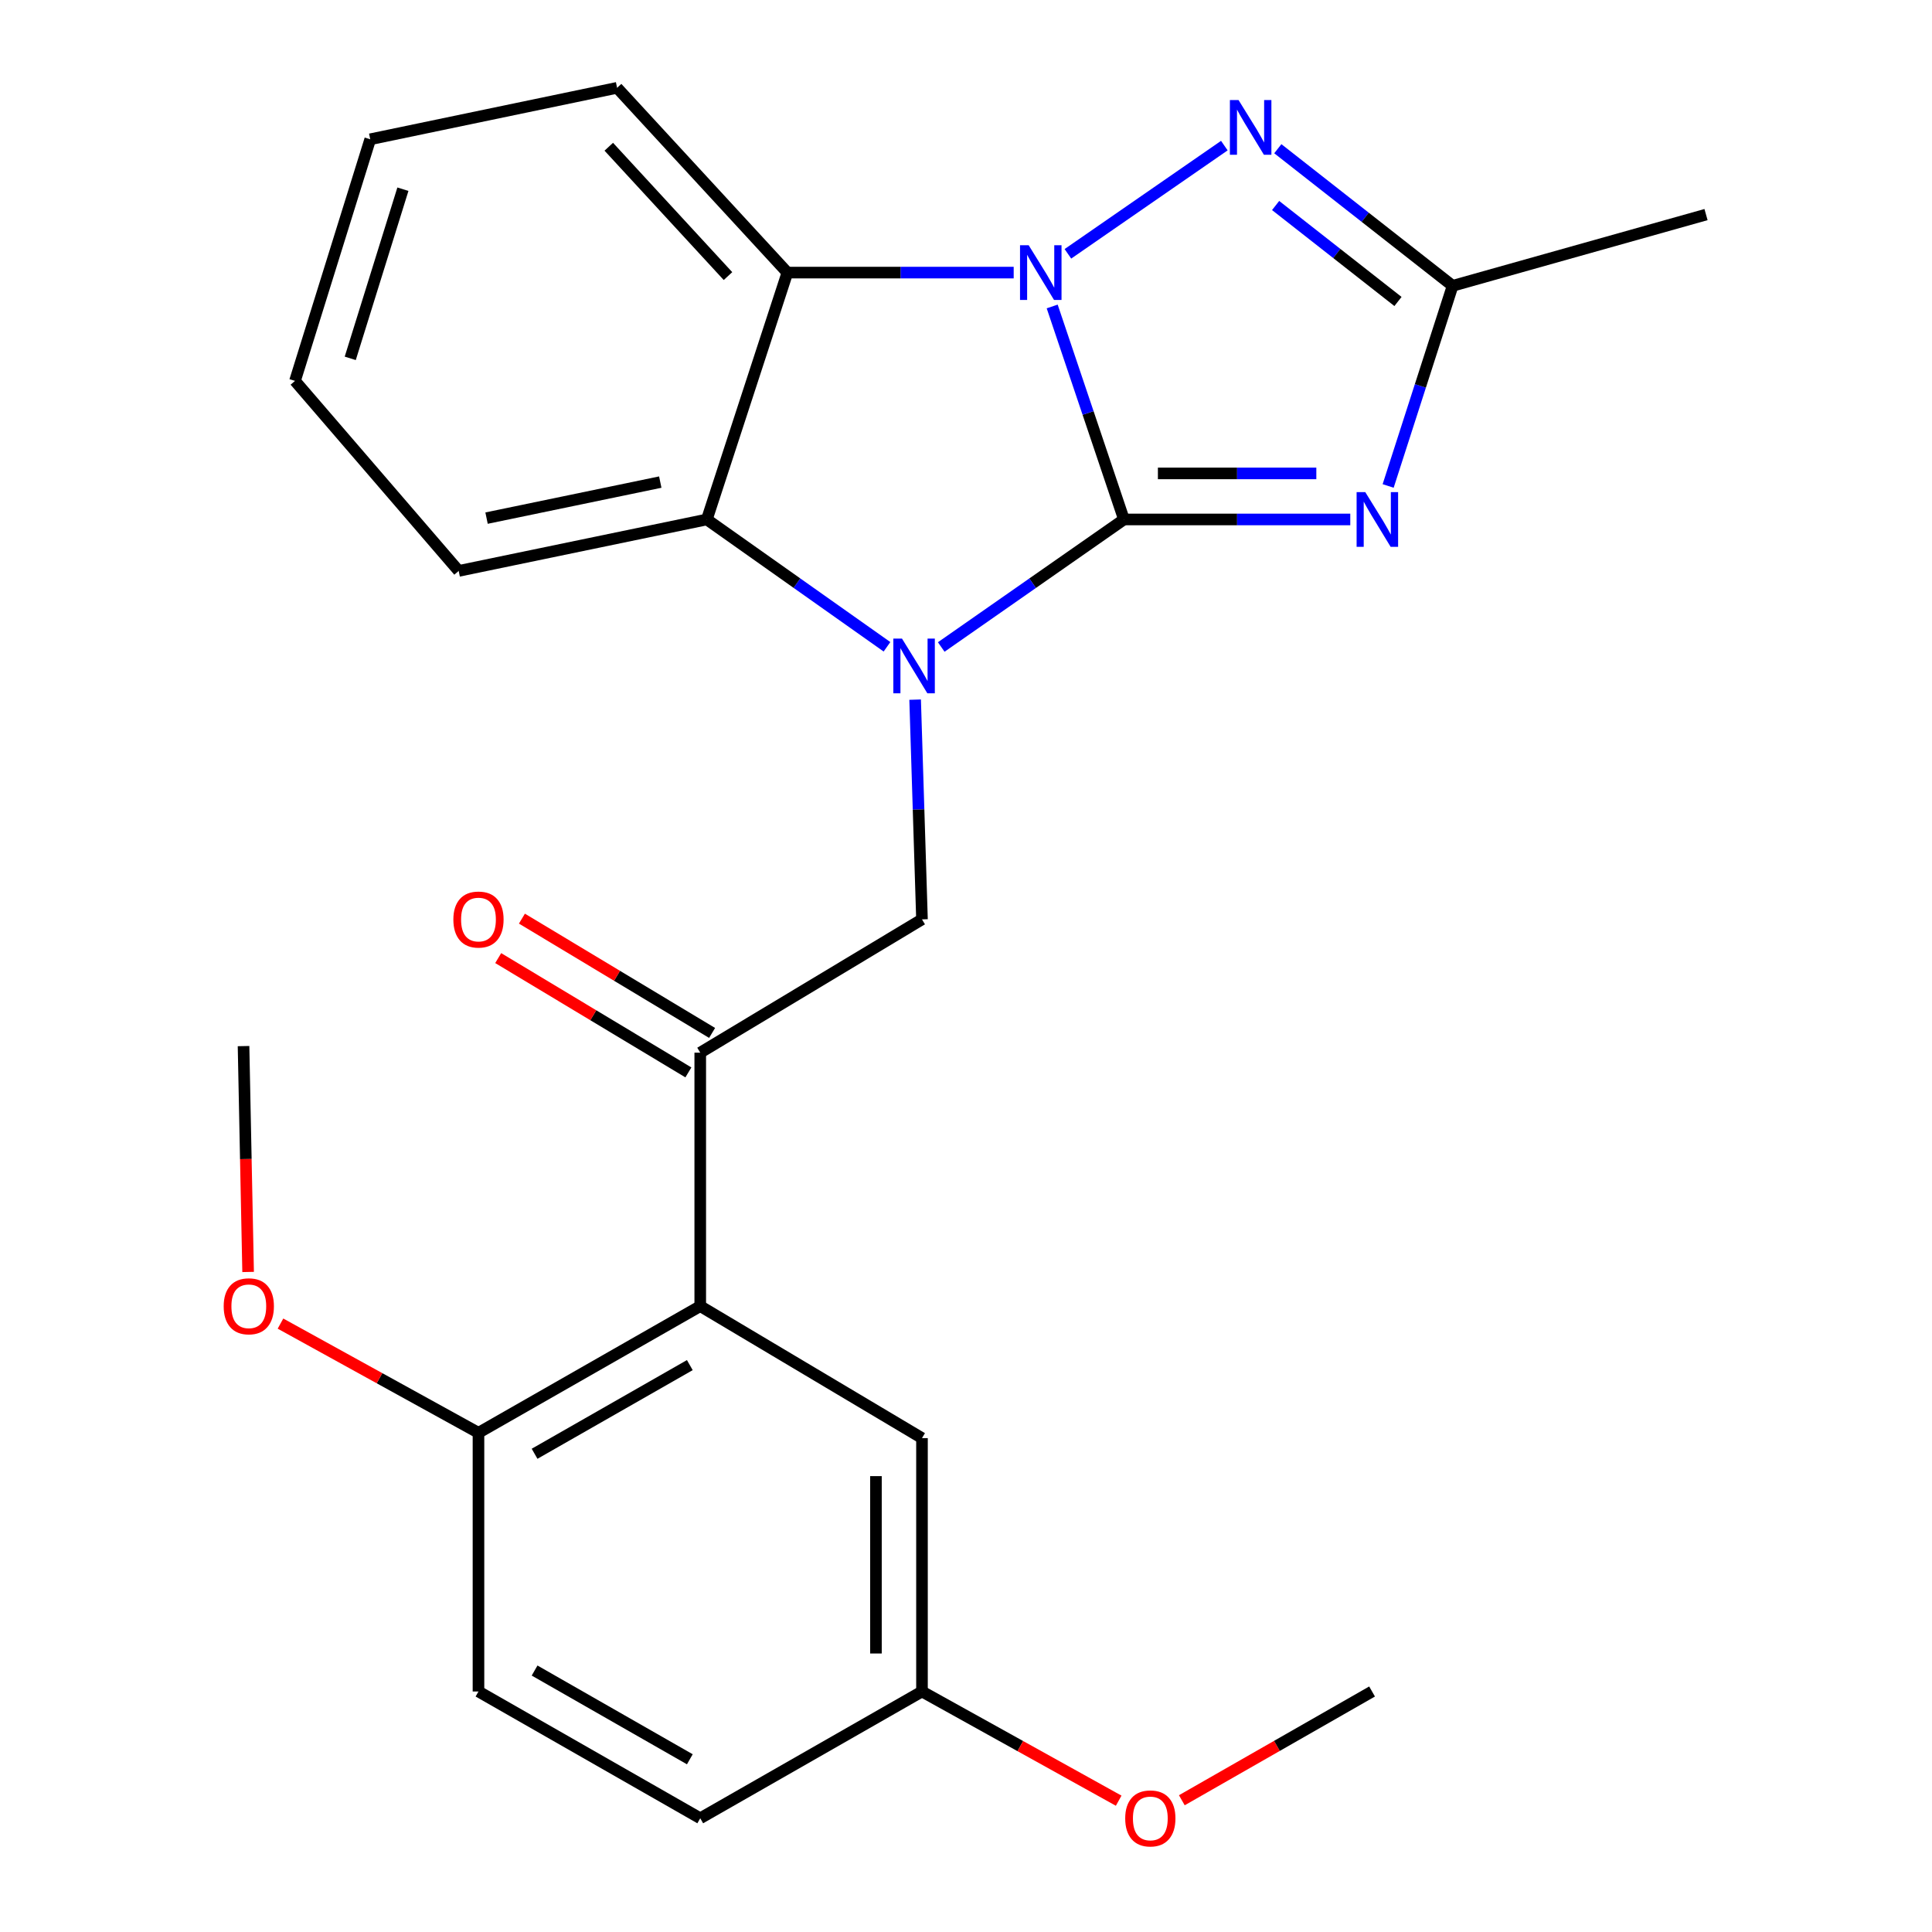 <?xml version='1.0' encoding='iso-8859-1'?>
<svg version='1.1' baseProfile='full'
              xmlns='http://www.w3.org/2000/svg'
                      xmlns:rdkit='http://www.rdkit.org/xml'
                      xmlns:xlink='http://www.w3.org/1999/xlink'
                  xml:space='preserve'
width='1000px' height='1000px' viewBox='0 0 1000 1000'>
<!-- END OF HEADER -->
<rect style='opacity:1.0;fill:#FFFFFF;stroke:none' width='1000' height='1000' x='0' y='0'> </rect>
<path class='bond-0' d='M 581.757,268.87 L 563.183,213.749' style='fill:none;fill-rule:evenodd;stroke:#000000;stroke-width:6px;stroke-linecap:butt;stroke-linejoin:miter;stroke-opacity:1' />
<path class='bond-0' d='M 563.183,213.749 L 544.609,158.627' style='fill:none;fill-rule:evenodd;stroke:#0000FF;stroke-width:6px;stroke-linecap:butt;stroke-linejoin:miter;stroke-opacity:1' />
<path class='bond-1' d='M 581.757,268.87 L 534.468,301.878' style='fill:none;fill-rule:evenodd;stroke:#000000;stroke-width:6px;stroke-linecap:butt;stroke-linejoin:miter;stroke-opacity:1' />
<path class='bond-1' d='M 534.468,301.878 L 487.179,334.885' style='fill:none;fill-rule:evenodd;stroke:#0000FF;stroke-width:6px;stroke-linecap:butt;stroke-linejoin:miter;stroke-opacity:1' />
<path class='bond-2' d='M 581.757,268.87 L 640.329,268.87' style='fill:none;fill-rule:evenodd;stroke:#000000;stroke-width:6px;stroke-linecap:butt;stroke-linejoin:miter;stroke-opacity:1' />
<path class='bond-2' d='M 640.329,268.87 L 698.901,268.87' style='fill:none;fill-rule:evenodd;stroke:#0000FF;stroke-width:6px;stroke-linecap:butt;stroke-linejoin:miter;stroke-opacity:1' />
<path class='bond-2' d='M 599.328,245.039 L 640.329,245.039' style='fill:none;fill-rule:evenodd;stroke:#000000;stroke-width:6px;stroke-linecap:butt;stroke-linejoin:miter;stroke-opacity:1' />
<path class='bond-2' d='M 640.329,245.039 L 681.329,245.039' style='fill:none;fill-rule:evenodd;stroke:#0000FF;stroke-width:6px;stroke-linecap:butt;stroke-linejoin:miter;stroke-opacity:1' />
<path class='bond-3' d='M 552.744,131.382 L 633.716,75.368' style='fill:none;fill-rule:evenodd;stroke:#0000FF;stroke-width:6px;stroke-linecap:butt;stroke-linejoin:miter;stroke-opacity:1' />
<path class='bond-4' d='M 524.683,141.096 L 466.118,141.096' style='fill:none;fill-rule:evenodd;stroke:#0000FF;stroke-width:6px;stroke-linecap:butt;stroke-linejoin:miter;stroke-opacity:1' />
<path class='bond-4' d='M 466.118,141.096 L 407.552,141.096' style='fill:none;fill-rule:evenodd;stroke:#000000;stroke-width:6px;stroke-linecap:butt;stroke-linejoin:miter;stroke-opacity:1' />
<path class='bond-5' d='M 459.103,334.78 L 412.482,301.825' style='fill:none;fill-rule:evenodd;stroke:#0000FF;stroke-width:6px;stroke-linecap:butt;stroke-linejoin:miter;stroke-opacity:1' />
<path class='bond-5' d='M 412.482,301.825 L 365.861,268.87' style='fill:none;fill-rule:evenodd;stroke:#000000;stroke-width:6px;stroke-linecap:butt;stroke-linejoin:miter;stroke-opacity:1' />
<path class='bond-7' d='M 473.671,362.134 L 475.444,419.001' style='fill:none;fill-rule:evenodd;stroke:#0000FF;stroke-width:6px;stroke-linecap:butt;stroke-linejoin:miter;stroke-opacity:1' />
<path class='bond-7' d='M 475.444,419.001 L 477.218,475.869' style='fill:none;fill-rule:evenodd;stroke:#000000;stroke-width:6px;stroke-linecap:butt;stroke-linejoin:miter;stroke-opacity:1' />
<path class='bond-6' d='M 718.504,251.534 L 735.187,199.738' style='fill:none;fill-rule:evenodd;stroke:#0000FF;stroke-width:6px;stroke-linecap:butt;stroke-linejoin:miter;stroke-opacity:1' />
<path class='bond-6' d='M 735.187,199.738 L 751.87,147.941' style='fill:none;fill-rule:evenodd;stroke:#000000;stroke-width:6px;stroke-linecap:butt;stroke-linejoin:miter;stroke-opacity:1' />
<path class='bond-25' d='M 661.393,76.978 L 706.632,112.46' style='fill:none;fill-rule:evenodd;stroke:#0000FF;stroke-width:6px;stroke-linecap:butt;stroke-linejoin:miter;stroke-opacity:1' />
<path class='bond-25' d='M 706.632,112.46 L 751.87,147.941' style='fill:none;fill-rule:evenodd;stroke:#000000;stroke-width:6px;stroke-linecap:butt;stroke-linejoin:miter;stroke-opacity:1' />
<path class='bond-25' d='M 660.258,106.374 L 691.925,131.211' style='fill:none;fill-rule:evenodd;stroke:#0000FF;stroke-width:6px;stroke-linecap:butt;stroke-linejoin:miter;stroke-opacity:1' />
<path class='bond-25' d='M 691.925,131.211 L 723.592,156.048' style='fill:none;fill-rule:evenodd;stroke:#000000;stroke-width:6px;stroke-linecap:butt;stroke-linejoin:miter;stroke-opacity:1' />
<path class='bond-15' d='M 407.552,141.096 L 319.404,45.455' style='fill:none;fill-rule:evenodd;stroke:#000000;stroke-width:6px;stroke-linecap:butt;stroke-linejoin:miter;stroke-opacity:1' />
<path class='bond-15' d='M 376.806,142.901 L 315.102,75.951' style='fill:none;fill-rule:evenodd;stroke:#000000;stroke-width:6px;stroke-linecap:butt;stroke-linejoin:miter;stroke-opacity:1' />
<path class='bond-26' d='M 407.552,141.096 L 365.861,268.87' style='fill:none;fill-rule:evenodd;stroke:#000000;stroke-width:6px;stroke-linecap:butt;stroke-linejoin:miter;stroke-opacity:1' />
<path class='bond-17' d='M 365.861,268.87 L 237.412,295.508' style='fill:none;fill-rule:evenodd;stroke:#000000;stroke-width:6px;stroke-linecap:butt;stroke-linejoin:miter;stroke-opacity:1' />
<path class='bond-17' d='M 341.754,249.531 L 251.84,268.178' style='fill:none;fill-rule:evenodd;stroke:#000000;stroke-width:6px;stroke-linecap:butt;stroke-linejoin:miter;stroke-opacity:1' />
<path class='bond-19' d='M 751.87,147.941 L 883.034,111.069' style='fill:none;fill-rule:evenodd;stroke:#000000;stroke-width:6px;stroke-linecap:butt;stroke-linejoin:miter;stroke-opacity:1' />
<path class='bond-9' d='M 477.218,475.869 L 362.445,544.86' style='fill:none;fill-rule:evenodd;stroke:#000000;stroke-width:6px;stroke-linecap:butt;stroke-linejoin:miter;stroke-opacity:1' />
<path class='bond-8' d='M 362.445,676.05 L 362.445,544.86' style='fill:none;fill-rule:evenodd;stroke:#000000;stroke-width:6px;stroke-linecap:butt;stroke-linejoin:miter;stroke-opacity:1' />
<path class='bond-10' d='M 362.445,676.05 L 247.659,741.612' style='fill:none;fill-rule:evenodd;stroke:#000000;stroke-width:6px;stroke-linecap:butt;stroke-linejoin:miter;stroke-opacity:1' />
<path class='bond-10' d='M 357.047,706.578 L 276.696,752.471' style='fill:none;fill-rule:evenodd;stroke:#000000;stroke-width:6px;stroke-linecap:butt;stroke-linejoin:miter;stroke-opacity:1' />
<path class='bond-11' d='M 362.445,676.05 L 477.218,744.365' style='fill:none;fill-rule:evenodd;stroke:#000000;stroke-width:6px;stroke-linecap:butt;stroke-linejoin:miter;stroke-opacity:1' />
<path class='bond-12' d='M 368.583,534.647 L 319.364,505.065' style='fill:none;fill-rule:evenodd;stroke:#000000;stroke-width:6px;stroke-linecap:butt;stroke-linejoin:miter;stroke-opacity:1' />
<path class='bond-12' d='M 319.364,505.065 L 270.145,475.482' style='fill:none;fill-rule:evenodd;stroke:#FF0000;stroke-width:6px;stroke-linecap:butt;stroke-linejoin:miter;stroke-opacity:1' />
<path class='bond-12' d='M 356.307,555.073 L 307.088,525.49' style='fill:none;fill-rule:evenodd;stroke:#000000;stroke-width:6px;stroke-linecap:butt;stroke-linejoin:miter;stroke-opacity:1' />
<path class='bond-12' d='M 307.088,525.49 L 257.869,495.908' style='fill:none;fill-rule:evenodd;stroke:#FF0000;stroke-width:6px;stroke-linecap:butt;stroke-linejoin:miter;stroke-opacity:1' />
<path class='bond-13' d='M 247.659,741.612 L 247.659,875.515' style='fill:none;fill-rule:evenodd;stroke:#000000;stroke-width:6px;stroke-linecap:butt;stroke-linejoin:miter;stroke-opacity:1' />
<path class='bond-18' d='M 247.659,741.612 L 196.417,713.351' style='fill:none;fill-rule:evenodd;stroke:#000000;stroke-width:6px;stroke-linecap:butt;stroke-linejoin:miter;stroke-opacity:1' />
<path class='bond-18' d='M 196.417,713.351 L 145.176,685.091' style='fill:none;fill-rule:evenodd;stroke:#FF0000;stroke-width:6px;stroke-linecap:butt;stroke-linejoin:miter;stroke-opacity:1' />
<path class='bond-14' d='M 477.218,744.365 L 477.218,875.515' style='fill:none;fill-rule:evenodd;stroke:#000000;stroke-width:6px;stroke-linecap:butt;stroke-linejoin:miter;stroke-opacity:1' />
<path class='bond-14' d='M 453.387,764.038 L 453.387,855.843' style='fill:none;fill-rule:evenodd;stroke:#000000;stroke-width:6px;stroke-linecap:butt;stroke-linejoin:miter;stroke-opacity:1' />
<path class='bond-28' d='M 247.659,875.515 L 362.445,941.13' style='fill:none;fill-rule:evenodd;stroke:#000000;stroke-width:6px;stroke-linecap:butt;stroke-linejoin:miter;stroke-opacity:1' />
<path class='bond-28' d='M 276.704,864.668 L 357.054,910.599' style='fill:none;fill-rule:evenodd;stroke:#000000;stroke-width:6px;stroke-linecap:butt;stroke-linejoin:miter;stroke-opacity:1' />
<path class='bond-16' d='M 477.218,875.515 L 362.445,941.13' style='fill:none;fill-rule:evenodd;stroke:#000000;stroke-width:6px;stroke-linecap:butt;stroke-linejoin:miter;stroke-opacity:1' />
<path class='bond-20' d='M 477.218,875.515 L 528.122,903.776' style='fill:none;fill-rule:evenodd;stroke:#000000;stroke-width:6px;stroke-linecap:butt;stroke-linejoin:miter;stroke-opacity:1' />
<path class='bond-20' d='M 528.122,903.776 L 579.027,932.037' style='fill:none;fill-rule:evenodd;stroke:#FF0000;stroke-width:6px;stroke-linecap:butt;stroke-linejoin:miter;stroke-opacity:1' />
<path class='bond-23' d='M 319.404,45.455 L 191.63,72.092' style='fill:none;fill-rule:evenodd;stroke:#000000;stroke-width:6px;stroke-linecap:butt;stroke-linejoin:miter;stroke-opacity:1' />
<path class='bond-24' d='M 237.412,295.508 L 152.692,197.152' style='fill:none;fill-rule:evenodd;stroke:#000000;stroke-width:6px;stroke-linecap:butt;stroke-linejoin:miter;stroke-opacity:1' />
<path class='bond-21' d='M 128.424,658.364 L 127.239,599.911' style='fill:none;fill-rule:evenodd;stroke:#FF0000;stroke-width:6px;stroke-linecap:butt;stroke-linejoin:miter;stroke-opacity:1' />
<path class='bond-21' d='M 127.239,599.911 L 126.055,541.457' style='fill:none;fill-rule:evenodd;stroke:#000000;stroke-width:6px;stroke-linecap:butt;stroke-linejoin:miter;stroke-opacity:1' />
<path class='bond-22' d='M 611.712,931.809 L 660.946,903.662' style='fill:none;fill-rule:evenodd;stroke:#FF0000;stroke-width:6px;stroke-linecap:butt;stroke-linejoin:miter;stroke-opacity:1' />
<path class='bond-22' d='M 660.946,903.662 L 710.179,875.515' style='fill:none;fill-rule:evenodd;stroke:#000000;stroke-width:6px;stroke-linecap:butt;stroke-linejoin:miter;stroke-opacity:1' />
<path class='bond-27' d='M 191.63,72.092 L 152.692,197.152' style='fill:none;fill-rule:evenodd;stroke:#000000;stroke-width:6px;stroke-linecap:butt;stroke-linejoin:miter;stroke-opacity:1' />
<path class='bond-27' d='M 208.543,97.936 L 181.287,185.478' style='fill:none;fill-rule:evenodd;stroke:#000000;stroke-width:6px;stroke-linecap:butt;stroke-linejoin:miter;stroke-opacity:1' />
<path  class='atom-1' d='M 532.442 126.936
L 541.722 141.936
Q 542.642 143.416, 544.122 146.096
Q 545.602 148.776, 545.682 148.936
L 545.682 126.936
L 549.442 126.936
L 549.442 155.256
L 545.562 155.256
L 535.602 138.856
Q 534.442 136.936, 533.202 134.736
Q 532.002 132.536, 531.642 131.856
L 531.642 155.256
L 527.962 155.256
L 527.962 126.936
L 532.442 126.936
' fill='#0000FF'/>
<path  class='atom-2' d='M 466.867 330.533
L 476.147 345.533
Q 477.067 347.013, 478.547 349.693
Q 480.027 352.373, 480.107 352.533
L 480.107 330.533
L 483.867 330.533
L 483.867 358.853
L 479.987 358.853
L 470.027 342.453
Q 468.867 340.533, 467.627 338.333
Q 466.427 336.133, 466.067 335.453
L 466.067 358.853
L 462.387 358.853
L 462.387 330.533
L 466.867 330.533
' fill='#0000FF'/>
<path  class='atom-3' d='M 706.66 254.71
L 715.94 269.71
Q 716.86 271.19, 718.34 273.87
Q 719.82 276.55, 719.9 276.71
L 719.9 254.71
L 723.66 254.71
L 723.66 283.03
L 719.78 283.03
L 709.82 266.63
Q 708.66 264.71, 707.42 262.51
Q 706.22 260.31, 705.86 259.63
L 705.86 283.03
L 702.18 283.03
L 702.18 254.71
L 706.66 254.71
' fill='#0000FF'/>
<path  class='atom-4' d='M 641.072 51.789
L 650.352 66.789
Q 651.272 68.269, 652.752 70.949
Q 654.232 73.629, 654.312 73.789
L 654.312 51.789
L 658.072 51.789
L 658.072 80.109
L 654.192 80.109
L 644.232 63.709
Q 643.072 61.789, 641.832 59.589
Q 640.632 57.389, 640.272 56.709
L 640.272 80.109
L 636.592 80.109
L 636.592 51.789
L 641.072 51.789
' fill='#0000FF'/>
<path  class='atom-13' d='M 234.659 475.949
Q 234.659 469.149, 238.019 465.349
Q 241.379 461.549, 247.659 461.549
Q 253.939 461.549, 257.299 465.349
Q 260.659 469.149, 260.659 475.949
Q 260.659 482.829, 257.259 486.749
Q 253.859 490.629, 247.659 490.629
Q 241.419 490.629, 238.019 486.749
Q 234.659 482.869, 234.659 475.949
M 247.659 487.429
Q 251.979 487.429, 254.299 484.549
Q 256.659 481.629, 256.659 475.949
Q 256.659 470.389, 254.299 467.589
Q 251.979 464.749, 247.659 464.749
Q 243.339 464.749, 240.979 467.549
Q 238.659 470.349, 238.659 475.949
Q 238.659 481.669, 240.979 484.549
Q 243.339 487.429, 247.659 487.429
' fill='#FF0000'/>
<path  class='atom-19' d='M 115.782 676.13
Q 115.782 669.33, 119.142 665.53
Q 122.502 661.73, 128.782 661.73
Q 135.062 661.73, 138.422 665.53
Q 141.782 669.33, 141.782 676.13
Q 141.782 683.01, 138.382 686.93
Q 134.982 690.81, 128.782 690.81
Q 122.542 690.81, 119.142 686.93
Q 115.782 683.05, 115.782 676.13
M 128.782 687.61
Q 133.102 687.61, 135.422 684.73
Q 137.782 681.81, 137.782 676.13
Q 137.782 670.57, 135.422 667.77
Q 133.102 664.93, 128.782 664.93
Q 124.462 664.93, 122.102 667.73
Q 119.782 670.53, 119.782 676.13
Q 119.782 681.85, 122.102 684.73
Q 124.462 687.61, 128.782 687.61
' fill='#FF0000'/>
<path  class='atom-21' d='M 582.407 941.21
Q 582.407 934.41, 585.767 930.61
Q 589.127 926.81, 595.407 926.81
Q 601.687 926.81, 605.047 930.61
Q 608.407 934.41, 608.407 941.21
Q 608.407 948.09, 605.007 952.01
Q 601.607 955.89, 595.407 955.89
Q 589.167 955.89, 585.767 952.01
Q 582.407 948.13, 582.407 941.21
M 595.407 952.69
Q 599.727 952.69, 602.047 949.81
Q 604.407 946.89, 604.407 941.21
Q 604.407 935.65, 602.047 932.85
Q 599.727 930.01, 595.407 930.01
Q 591.087 930.01, 588.727 932.81
Q 586.407 935.61, 586.407 941.21
Q 586.407 946.93, 588.727 949.81
Q 591.087 952.69, 595.407 952.69
' fill='#FF0000'/>
</svg>
